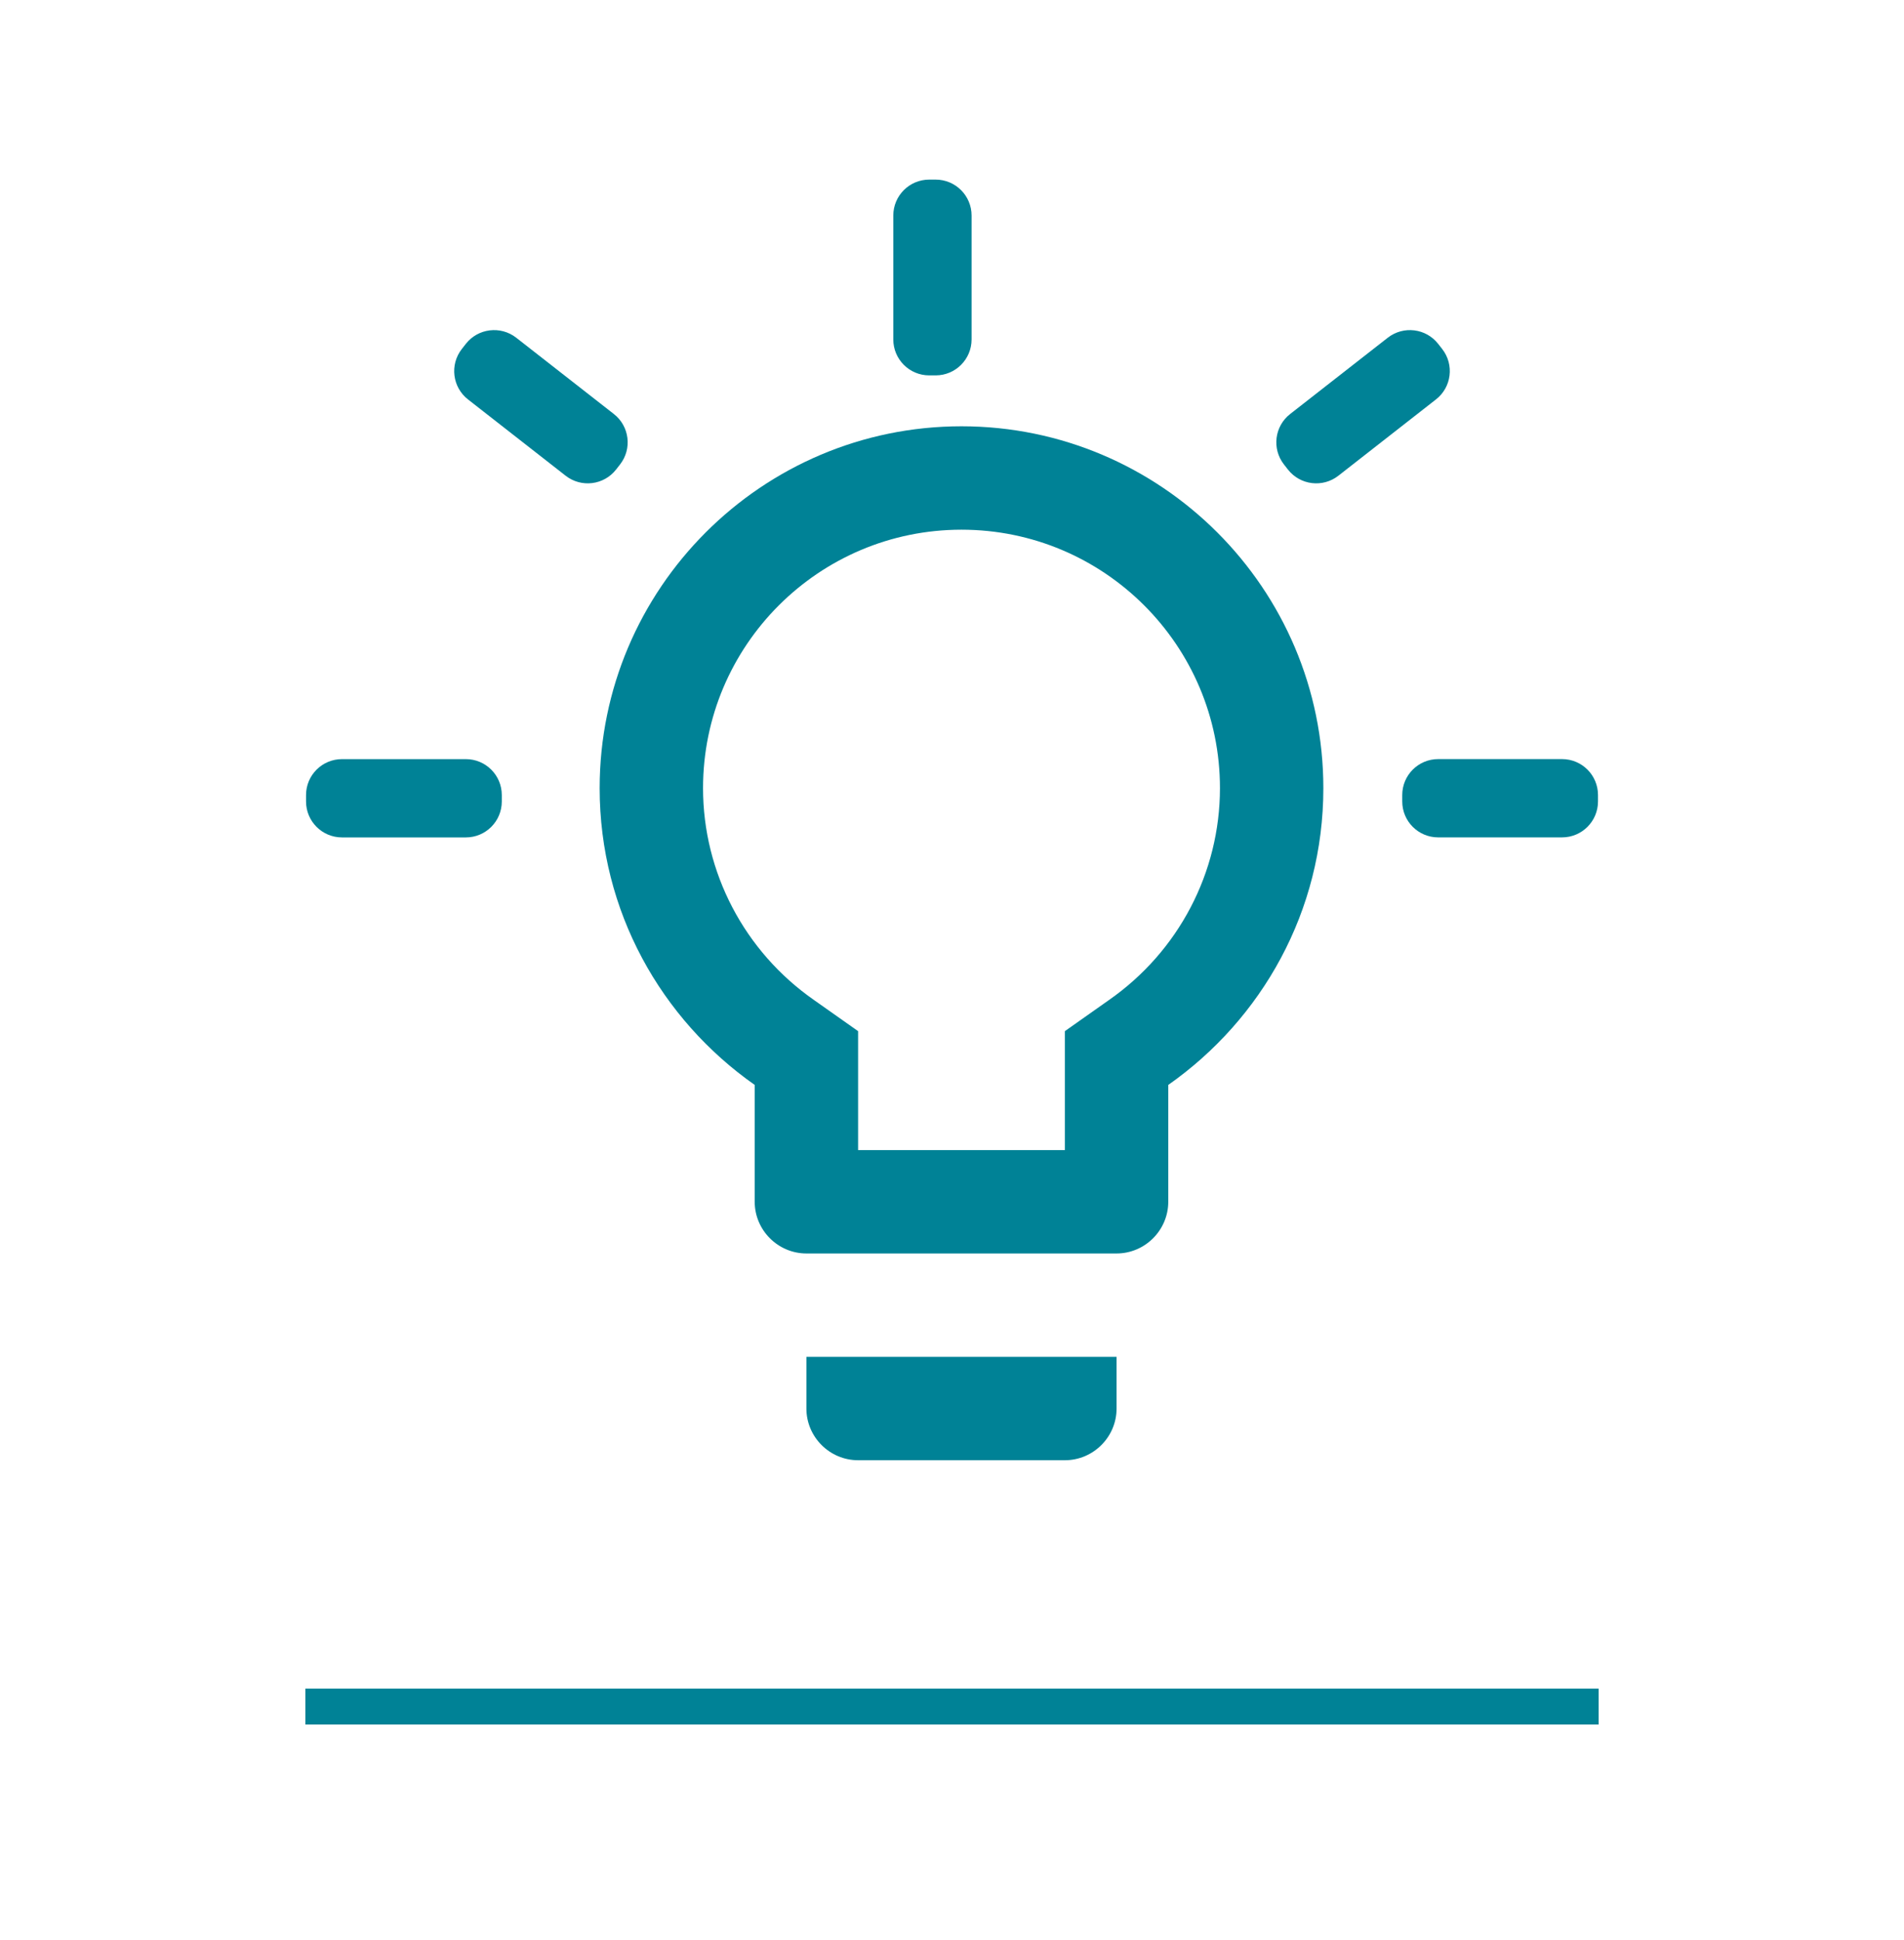 <svg width="53" height="54" viewBox="0 0 53 54" fill="none" xmlns="http://www.w3.org/2000/svg">
<path fill-rule="evenodd" clip-rule="evenodd" d="M22.447 39.204C22.447 39.996 23.095 40.643 23.886 40.643H29.642C30.433 40.643 31.081 39.996 31.081 39.204V37.766H22.447V39.204ZM26.764 11.865C21.21 11.865 16.692 16.383 16.692 21.937C16.692 25.362 18.404 28.369 21.008 30.197V33.449C21.008 34.24 21.656 34.888 22.447 34.888H31.081C31.872 34.888 32.52 34.24 32.52 33.449V30.197C35.124 28.369 36.837 25.362 36.837 21.937C36.837 16.383 32.318 11.865 26.764 11.865ZM30.865 27.837L29.642 28.7V32.01H23.886V28.7L22.663 27.837C20.721 26.484 19.57 24.283 19.57 21.937C19.57 17.966 22.793 14.743 26.764 14.743C30.735 14.743 33.959 17.966 33.959 21.937C33.959 24.283 32.807 26.484 30.865 27.837Z" fill="#008296"/>
<path fill-rule="evenodd" clip-rule="evenodd" d="M40.033 23.307C39.481 23.307 39.033 22.86 39.033 22.307V22.128C39.033 21.575 39.481 21.128 40.033 21.128H43.482C44.034 21.128 44.482 21.575 44.482 22.128V22.307C44.482 22.86 44.034 23.307 43.482 23.307H40.033Z" fill="#008296"/>
<path fill-rule="evenodd" clip-rule="evenodd" d="M9.519 23.308C8.967 23.308 8.519 22.86 8.519 22.308V22.129C8.519 21.576 8.967 21.129 9.519 21.129H12.968C13.52 21.129 13.968 21.576 13.968 22.129V22.308C13.968 22.86 13.52 23.308 12.968 23.308H9.519Z" fill="#008296"/>
<path fill-rule="evenodd" clip-rule="evenodd" d="M37.255 13.241C36.819 13.581 36.191 13.504 35.851 13.069L35.74 12.927C35.4 12.492 35.477 11.863 35.913 11.523L38.63 9.4C39.066 9.06 39.694 9.137 40.034 9.572L40.145 9.714C40.485 10.149 40.408 10.777 39.972 11.117L37.255 13.241Z" fill="#008296"/>
<path fill-rule="evenodd" clip-rule="evenodd" d="M27.045 9.448C27.045 10 26.598 10.448 26.045 10.448H25.866C25.313 10.448 24.866 10 24.866 9.448V5.999C24.866 5.447 25.313 4.999 25.866 4.999H26.045C26.598 4.999 27.045 5.447 27.045 5.999V9.448Z" fill="#008296"/>
<path fill-rule="evenodd" clip-rule="evenodd" d="M13.028 11.118C12.592 10.778 12.515 10.149 12.855 9.714L12.966 9.572C13.306 9.137 13.934 9.06 14.37 9.4L17.087 11.523C17.523 11.863 17.6 12.492 17.26 12.927L17.149 13.069C16.809 13.504 16.181 13.581 15.745 13.241L13.028 11.118Z" fill="#008296"/>
<path fill-rule="evenodd" clip-rule="evenodd" d="M8.5 47.5H44.5H8.5Z" stroke="#008296" stroke-linecap="round"/>
</svg>
